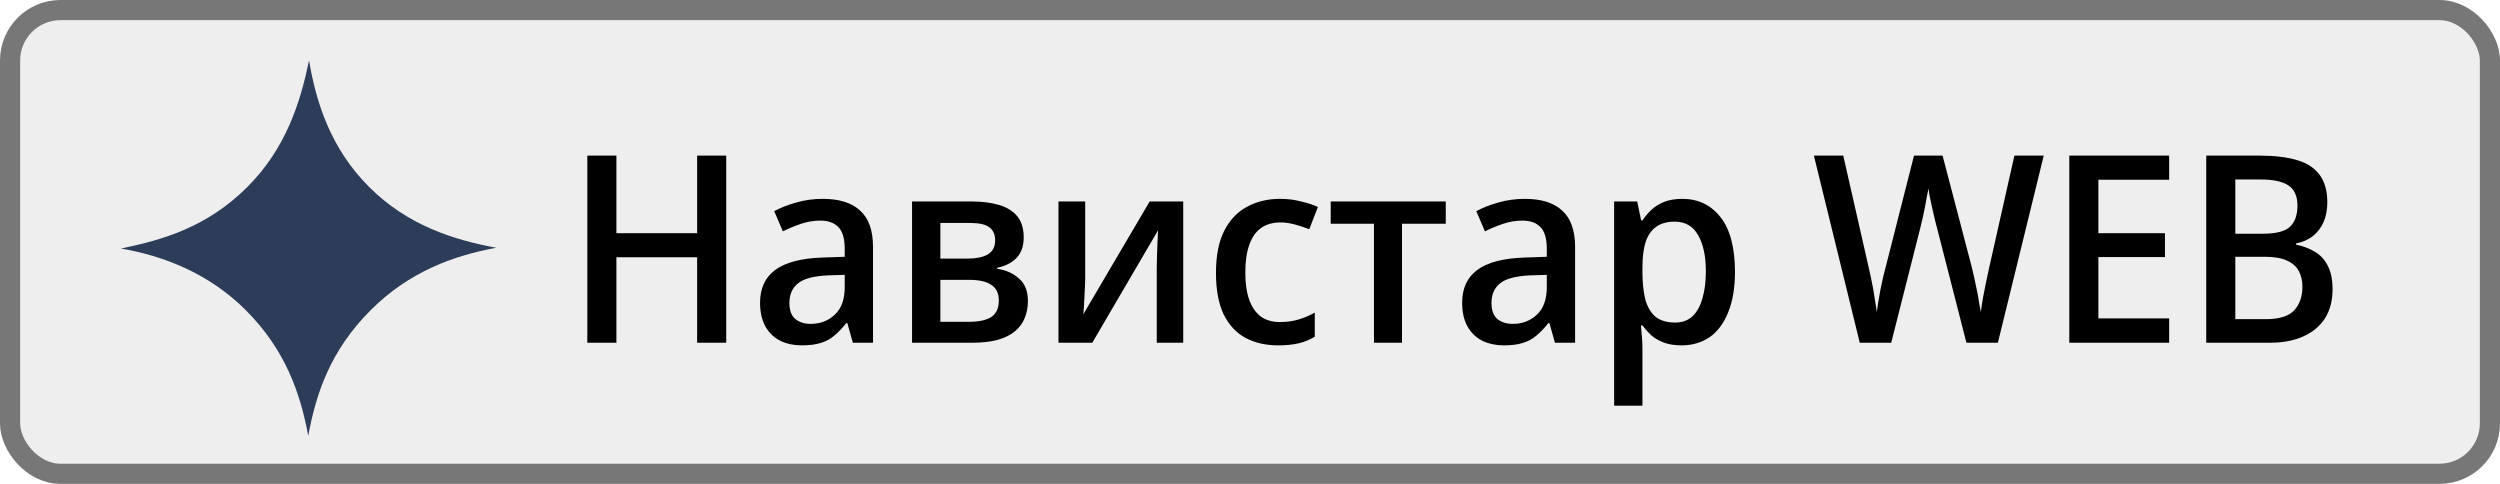 <svg width="124" height="24" viewBox="0 0 124 24" fill="none" xmlns="http://www.w3.org/2000/svg">
<rect x="0.5" y="0.5" width="123" height="23" rx="2.5" fill="#EEEEEE" stroke="#777777"/>
<path d="M18.306 9.271C20.219 11.183 22.5 11.897 24.616 12.289C22.5 12.681 20.305 13.464 18.385 15.385C16.386 17.384 15.681 19.5 15.289 21.616C14.897 19.5 14.152 17.345 12.192 15.385C10.35 13.543 8.077 12.681 6 12.328C8.077 11.897 10.272 11.27 12.271 9.271C14.191 7.35 14.897 5.077 15.328 3C15.681 5.077 16.394 7.358 18.306 9.271Z" fill="#2D3C59"/>
<path d="M36.021 17H34.578V12.762H30.574V17H29.131V7.718H30.574V11.566H34.578V7.718H36.021V17ZM40.806 9.863C41.629 9.863 42.249 10.058 42.665 10.448C43.09 10.829 43.302 11.432 43.302 12.255V17H42.301L42.028 16.025H41.976C41.777 16.276 41.577 16.484 41.378 16.649C41.187 16.814 40.962 16.935 40.702 17.013C40.451 17.091 40.139 17.13 39.766 17.13C39.376 17.13 39.025 17.056 38.713 16.909C38.401 16.753 38.154 16.519 37.972 16.207C37.79 15.886 37.699 15.488 37.699 15.011C37.699 14.3 37.95 13.759 38.453 13.386C38.964 13.013 39.74 12.81 40.78 12.775L41.898 12.736V12.346C41.898 11.826 41.79 11.462 41.573 11.254C41.365 11.046 41.07 10.942 40.689 10.942C40.368 10.942 40.052 10.994 39.74 11.098C39.428 11.202 39.125 11.328 38.83 11.475L38.401 10.474C38.722 10.301 39.086 10.158 39.493 10.045C39.909 9.924 40.347 9.863 40.806 9.863ZM41.053 13.659C40.342 13.694 39.848 13.828 39.571 14.062C39.294 14.287 39.155 14.608 39.155 15.024C39.155 15.388 39.25 15.652 39.441 15.817C39.64 15.982 39.896 16.064 40.208 16.064C40.685 16.064 41.083 15.912 41.404 15.609C41.733 15.306 41.898 14.851 41.898 14.244V13.633L41.053 13.659ZM50.776 11.774C50.776 12.199 50.659 12.537 50.425 12.788C50.191 13.031 49.87 13.195 49.463 13.282V13.334C49.896 13.395 50.256 13.555 50.542 13.815C50.837 14.066 50.984 14.439 50.984 14.933C50.984 15.236 50.932 15.514 50.828 15.765C50.733 16.016 50.572 16.237 50.347 16.428C50.13 16.61 49.844 16.753 49.489 16.857C49.134 16.952 48.705 17 48.202 17H45.238V9.993H48.202C48.705 9.993 49.151 10.049 49.541 10.162C49.931 10.275 50.234 10.461 50.451 10.721C50.668 10.981 50.776 11.332 50.776 11.774ZM49.541 14.907C49.541 14.543 49.415 14.283 49.164 14.127C48.921 13.962 48.557 13.88 48.072 13.88H46.642V15.96H48.085C48.553 15.96 48.913 15.882 49.164 15.726C49.415 15.561 49.541 15.288 49.541 14.907ZM49.359 11.93C49.359 11.627 49.259 11.406 49.06 11.267C48.869 11.128 48.562 11.059 48.137 11.059H46.642V12.827H47.942C48.41 12.827 48.761 12.758 48.995 12.619C49.238 12.472 49.359 12.242 49.359 11.93ZM53.826 13.815C53.826 13.919 53.821 14.053 53.813 14.218C53.804 14.383 53.795 14.556 53.787 14.738C53.778 14.911 53.769 15.076 53.761 15.232C53.752 15.379 53.743 15.496 53.735 15.583L57.024 9.993H58.688V17H57.375V13.269C57.375 13.104 57.379 12.901 57.388 12.658C57.396 12.415 57.405 12.181 57.414 11.956C57.422 11.722 57.431 11.544 57.44 11.423L54.177 17H52.5V9.993H53.826V13.815ZM63.392 17.13C62.777 17.13 62.236 17.004 61.767 16.753C61.308 16.502 60.949 16.112 60.688 15.583C60.437 15.046 60.312 14.365 60.312 13.542C60.312 12.675 60.45 11.973 60.727 11.436C61.005 10.899 61.382 10.504 61.858 10.253C62.335 9.993 62.881 9.863 63.496 9.863C63.861 9.863 64.207 9.906 64.537 9.993C64.874 10.071 65.152 10.162 65.368 10.266L64.939 11.371C64.723 11.284 64.489 11.206 64.237 11.137C63.986 11.068 63.748 11.033 63.523 11.033C63.124 11.033 62.794 11.128 62.535 11.319C62.283 11.501 62.093 11.778 61.962 12.151C61.833 12.515 61.767 12.974 61.767 13.529C61.767 14.058 61.833 14.504 61.962 14.868C62.093 15.232 62.283 15.509 62.535 15.7C62.794 15.882 63.106 15.973 63.471 15.973C63.826 15.973 64.142 15.93 64.419 15.843C64.706 15.756 64.97 15.644 65.213 15.505V16.701C64.97 16.848 64.706 16.957 64.419 17.026C64.133 17.095 63.791 17.13 63.392 17.13ZM71.71 11.098H69.539V17H68.148V11.098H66.003V9.993H71.71V11.098ZM75.629 9.863C76.453 9.863 77.072 10.058 77.488 10.448C77.913 10.829 78.125 11.432 78.125 12.255V17H77.124L76.851 16.025H76.799C76.6 16.276 76.401 16.484 76.201 16.649C76.011 16.814 75.785 16.935 75.525 17.013C75.274 17.091 74.962 17.13 74.589 17.13C74.199 17.13 73.848 17.056 73.536 16.909C73.224 16.753 72.977 16.519 72.795 16.207C72.613 15.886 72.522 15.488 72.522 15.011C72.522 14.3 72.774 13.759 73.276 13.386C73.788 13.013 74.563 12.81 75.603 12.775L76.721 12.736V12.346C76.721 11.826 76.613 11.462 76.396 11.254C76.188 11.046 75.894 10.942 75.512 10.942C75.192 10.942 74.875 10.994 74.563 11.098C74.251 11.202 73.948 11.328 73.653 11.475L73.224 10.474C73.545 10.301 73.909 10.158 74.316 10.045C74.732 9.924 75.17 9.863 75.629 9.863ZM75.876 13.659C75.166 13.694 74.672 13.828 74.394 14.062C74.117 14.287 73.978 14.608 73.978 15.024C73.978 15.388 74.074 15.652 74.264 15.817C74.464 15.982 74.719 16.064 75.031 16.064C75.508 16.064 75.907 15.912 76.227 15.609C76.557 15.306 76.721 14.851 76.721 14.244V13.633L75.876 13.659ZM83.441 9.863C84.23 9.863 84.863 10.166 85.339 10.773C85.816 11.38 86.054 12.285 86.054 13.49C86.054 14.279 85.942 14.946 85.716 15.492C85.5 16.038 85.192 16.45 84.793 16.727C84.395 16.996 83.931 17.13 83.402 17.13C83.082 17.13 82.796 17.087 82.544 17C82.293 16.905 82.081 16.783 81.907 16.636C81.743 16.48 81.595 16.315 81.465 16.142H81.387C81.405 16.298 81.422 16.484 81.439 16.701C81.457 16.909 81.465 17.095 81.465 17.26V20.12H80.061V9.993H81.205L81.4 10.929H81.465C81.595 10.738 81.747 10.561 81.92 10.396C82.102 10.231 82.315 10.101 82.557 10.006C82.809 9.911 83.103 9.863 83.441 9.863ZM83.064 10.994C82.683 10.994 82.375 11.081 82.141 11.254C81.907 11.419 81.734 11.67 81.621 12.008C81.517 12.337 81.465 12.758 81.465 13.269V13.477C81.465 14.014 81.513 14.474 81.608 14.855C81.712 15.228 81.881 15.514 82.115 15.713C82.358 15.904 82.683 15.999 83.09 15.999C83.437 15.999 83.723 15.895 83.948 15.687C84.174 15.47 84.338 15.171 84.442 14.79C84.555 14.409 84.611 13.967 84.611 13.464C84.611 12.701 84.481 12.099 84.221 11.657C83.97 11.215 83.584 10.994 83.064 10.994ZM101.37 7.718L99.095 17H97.535L96.066 11.267C96.022 11.111 95.979 10.938 95.936 10.747C95.892 10.556 95.849 10.37 95.806 10.188C95.771 9.997 95.736 9.828 95.702 9.681C95.676 9.534 95.658 9.421 95.65 9.343C95.641 9.421 95.619 9.534 95.585 9.681C95.559 9.828 95.528 9.997 95.494 10.188C95.459 10.37 95.42 10.561 95.377 10.76C95.333 10.951 95.29 11.133 95.247 11.306L93.804 17H92.244L89.969 7.718H91.425L92.673 13.204C92.716 13.395 92.759 13.59 92.803 13.789C92.846 13.988 92.885 14.188 92.92 14.387C92.954 14.586 92.985 14.781 93.011 14.972C93.045 15.154 93.071 15.323 93.089 15.479C93.115 15.314 93.141 15.137 93.167 14.946C93.201 14.755 93.236 14.56 93.271 14.361C93.314 14.153 93.357 13.949 93.401 13.75C93.453 13.551 93.5 13.364 93.544 13.191L94.935 7.718H96.352L97.795 13.23C97.838 13.403 97.881 13.59 97.925 13.789C97.968 13.988 98.011 14.192 98.055 14.4C98.098 14.599 98.133 14.794 98.159 14.985C98.193 15.167 98.224 15.332 98.25 15.479C98.276 15.262 98.31 15.028 98.354 14.777C98.406 14.517 98.458 14.253 98.51 13.984C98.57 13.707 98.627 13.447 98.679 13.204L99.914 7.718H101.37ZM107.59 17H102.637V7.718H107.59V8.914H104.08V11.566H107.382V12.749H104.08V15.791H107.59V17ZM112.055 7.718C112.8 7.718 113.424 7.792 113.927 7.939C114.43 8.086 114.807 8.333 115.058 8.68C115.309 9.018 115.435 9.469 115.435 10.032C115.435 10.396 115.374 10.721 115.253 11.007C115.132 11.284 114.954 11.518 114.72 11.709C114.486 11.891 114.209 12.012 113.888 12.073V12.138C114.217 12.199 114.521 12.311 114.798 12.476C115.075 12.632 115.292 12.862 115.448 13.165C115.613 13.468 115.695 13.863 115.695 14.348C115.695 14.911 115.569 15.392 115.318 15.791C115.067 16.181 114.707 16.48 114.239 16.688C113.78 16.896 113.229 17 112.588 17H109.429V7.718H112.055ZM112.237 11.592C112.896 11.592 113.346 11.475 113.589 11.241C113.832 11.007 113.953 10.66 113.953 10.201C113.953 9.733 113.806 9.399 113.511 9.2C113.216 9.001 112.748 8.901 112.107 8.901H110.872V11.592H112.237ZM110.872 12.736V15.83H112.38C113.056 15.83 113.528 15.683 113.797 15.388C114.066 15.093 114.2 14.703 114.2 14.218C114.2 13.923 114.139 13.663 114.018 13.438C113.897 13.213 113.697 13.039 113.42 12.918C113.151 12.797 112.783 12.736 112.315 12.736H110.872Z" fill="black"/>
</svg>
